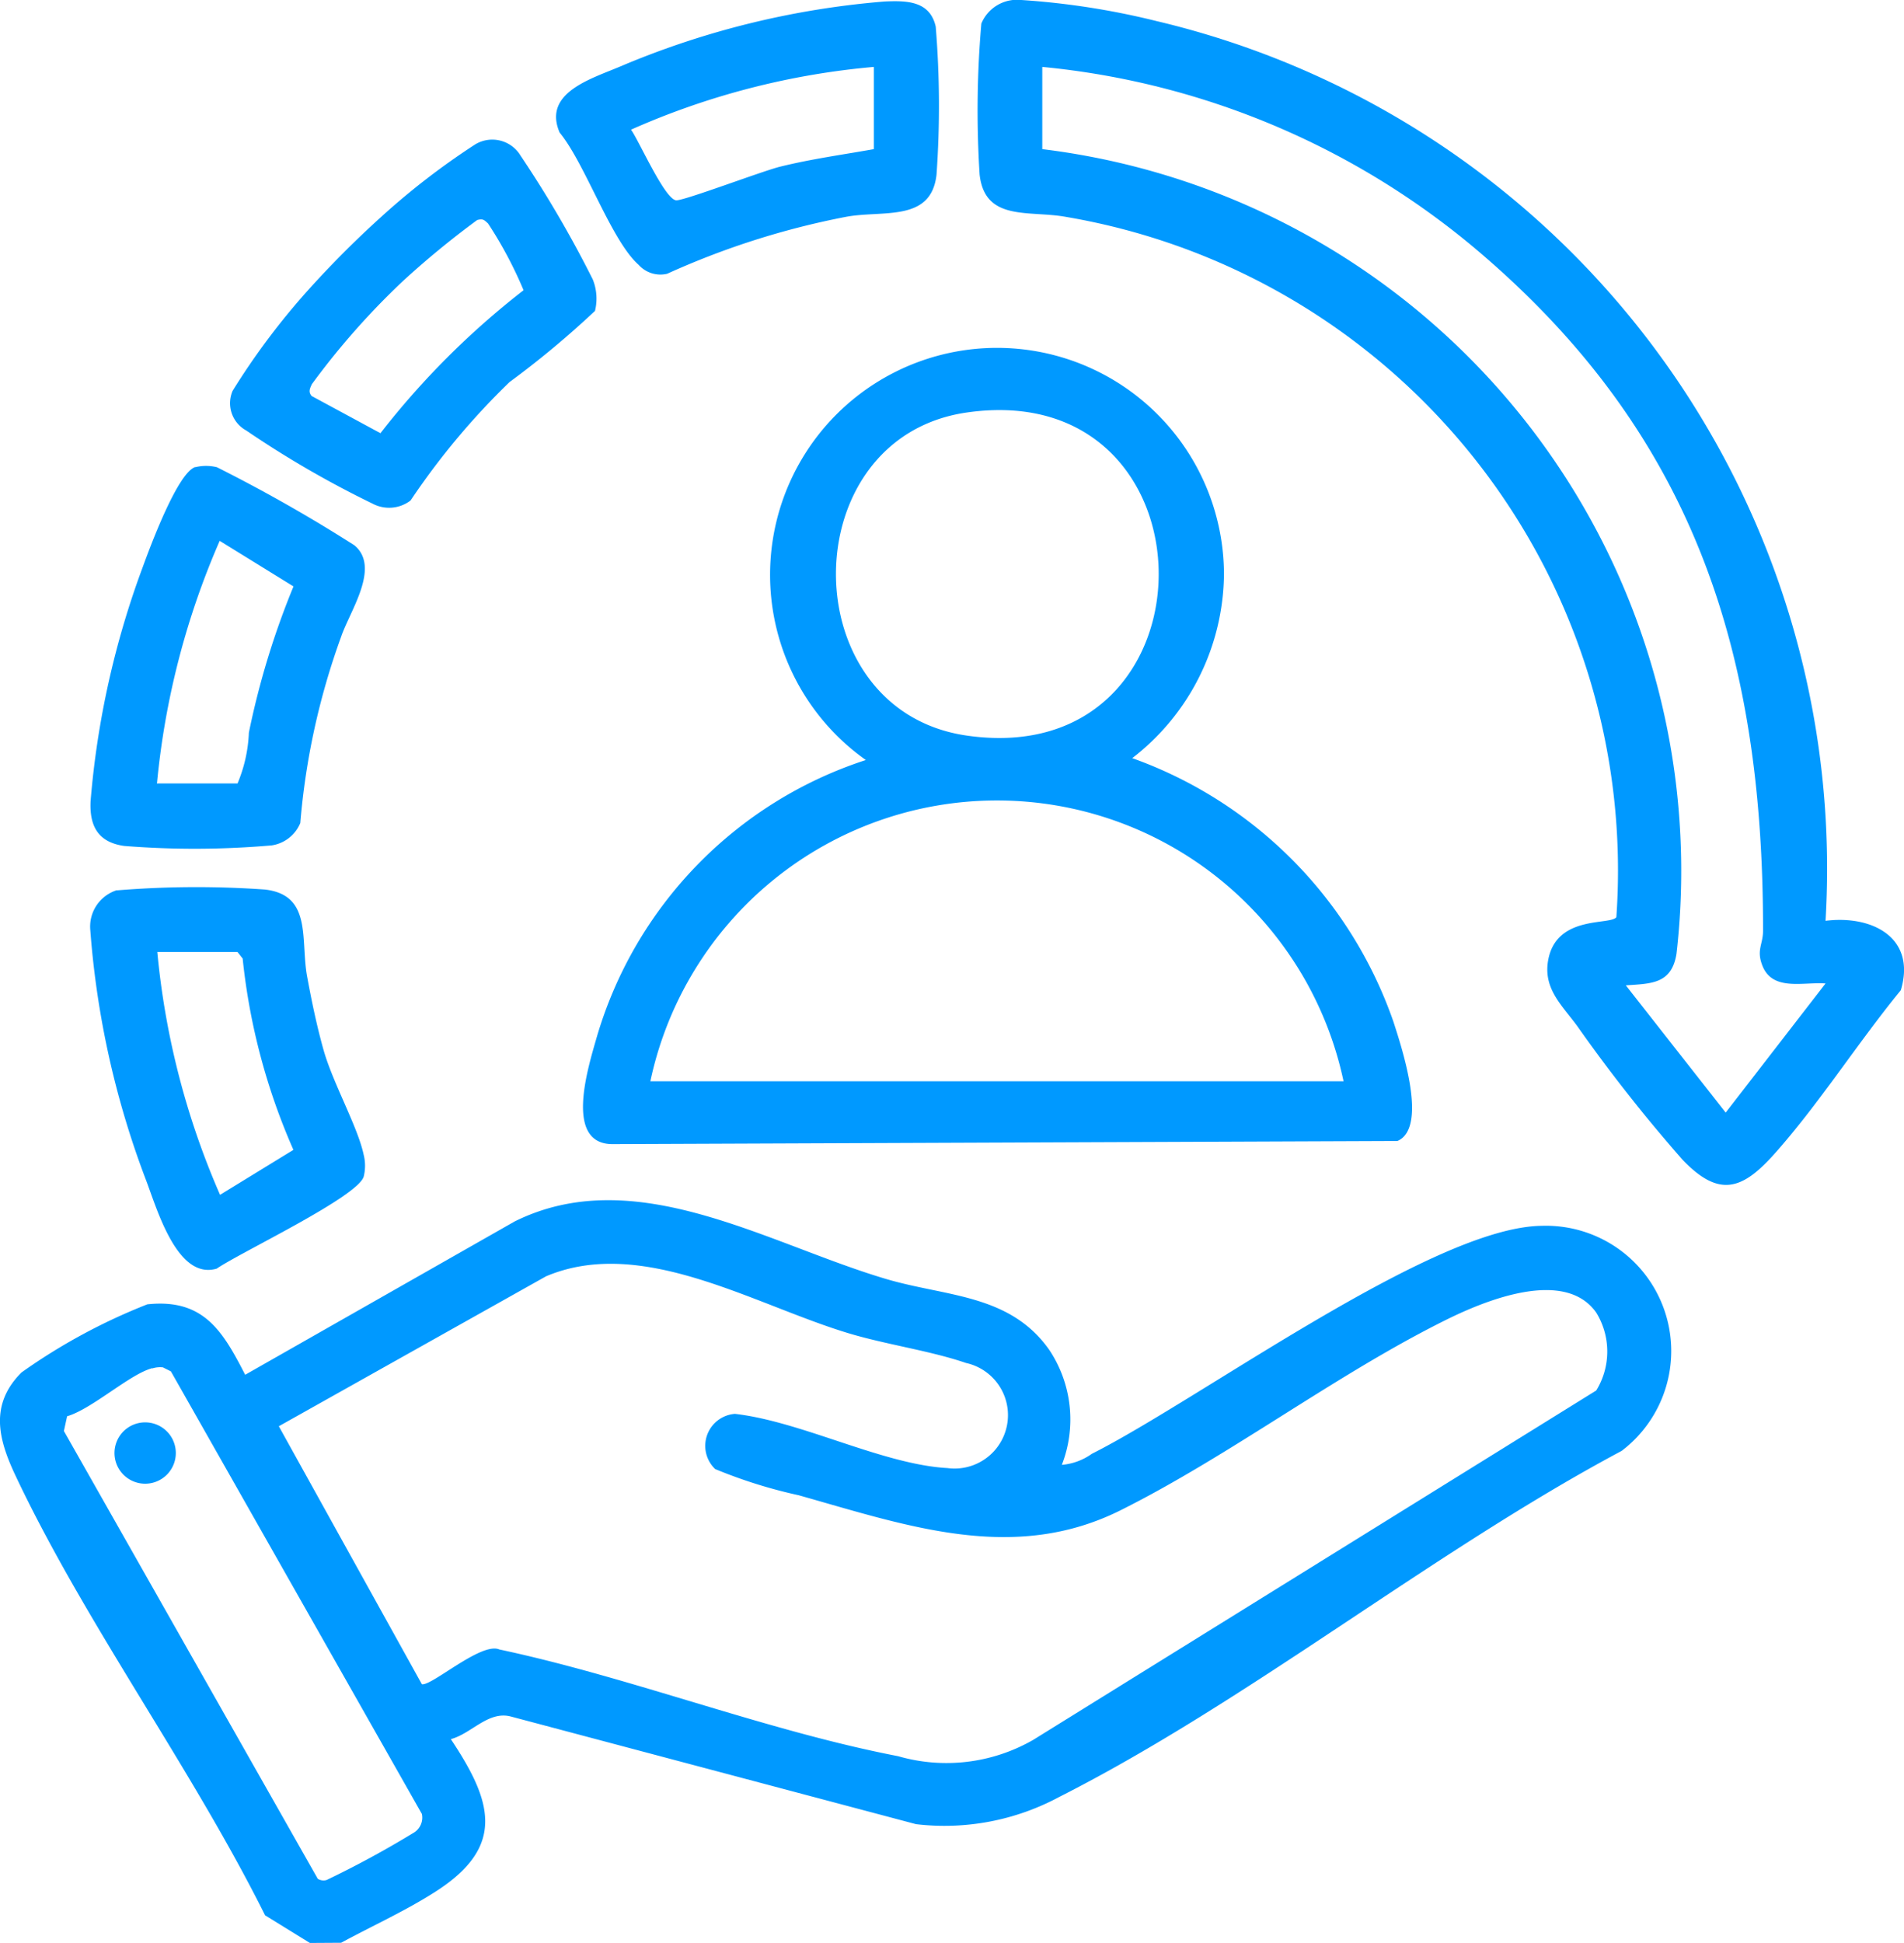 <?xml version="1.0" encoding="UTF-8"?> <svg xmlns="http://www.w3.org/2000/svg" xmlns:xlink="http://www.w3.org/1999/xlink" id="tower-icon-1" width="47.494" height="48.465" viewBox="0 0 47.494 48.465"><defs><clipPath id="clip-path"><rect id="Rectangle_6287" data-name="Rectangle 6287" width="47.494" height="48.465" fill="#09f"></rect></clipPath></defs><g id="Group_45084" data-name="Group 45084" clip-path="url(#clip-path)"><path id="Path_67307" data-name="Path 67307" d="M7.73,324.4l-1.118-.69c-1.831-3.676-4.488-7.286-6.226-10.968-.428-.908-.652-1.767.149-2.571a14.716,14.716,0,0,1,3.14-1.7c1.4-.149,1.878.661,2.441,1.757l6.725-3.826c3.01-1.489,6.28.549,9.249,1.433,1.507.449,3.1.372,4.086,1.776a3.129,3.129,0,0,1,.311,2.864,1.509,1.509,0,0,0,.749-.276c2.7-1.36,8.517-5.661,11.223-5.686a3.125,3.125,0,0,1,1.991,5.614c-4.718,2.517-9.308,6.242-14.032,8.633a6.046,6.046,0,0,1-3.568.677l-10.114-2.687c-.558-.142-.976.428-1.49.566,1.024,1.539,1.382,2.663-.361,3.79-.75.485-1.592.863-2.375,1.289Zm-.775-12.888,3.568,6.434c.239.055,1.483-1.061,1.931-.867,3.293.7,6.664,2.029,9.947,2.662a4.345,4.345,0,0,0,3.369-.405l14.047-8.716a1.853,1.853,0,0,0,0-1.943c-.785-1.111-2.749-.311-3.723.17-2.743,1.355-5.4,3.39-8.137,4.758-2.671,1.336-5.322.392-8.034-.372a12.35,12.35,0,0,1-2.083-.653.8.8,0,0,1,.493-1.377c1.662.19,3.685,1.263,5.3,1.352a1.332,1.332,0,0,0,.464-2.621c-.9-.309-2.012-.461-2.962-.751-2.368-.722-5.128-2.42-7.514-1.411ZM3.8,310.063c-.557.144-1.5,1.016-2.126,1.2l-.08.368L7.927,322.8a.272.272,0,0,0,.219.03,24.305,24.305,0,0,0,2.159-1.171.44.44,0,0,0,.218-.478l-6.26-11.038-.2-.1a.636.636,0,0,0-.265.027" transform="translate(0 -275.938)" fill="#09f"></path><path id="Path_67308" data-name="Path 67308" d="M270.275,22.968c1.154-.146,2.27.413,1.878,1.731-1.061,1.293-2.046,2.841-3.15,4.079-.809.907-1.385,1.1-2.294.151a39.25,39.25,0,0,1-2.626-3.333c-.389-.531-.869-.946-.721-1.677.224-1.1,1.546-.835,1.695-1.042A16.537,16.537,0,0,0,251.341,5.413c-.931-.173-2.033.124-2.167-1.057A25.236,25.236,0,0,1,249.217.59.962.962,0,0,1,250.2,0a19.12,19.12,0,0,1,3.388.527,21.724,21.724,0,0,1,16.687,22.44M250.737,1.67V3.721a18.137,18.137,0,0,1,15.82,20.07c-.122.756-.632.743-1.264.787l2.491,3.174,2.491-3.221c-.552-.042-1.313.2-1.571-.434-.162-.4.012-.536.012-.882.006-6.864-1.681-12.285-6.992-16.854A19.715,19.715,0,0,0,250.737,1.67" transform="translate(-224.738 -0.001)" fill="#09f"></path><path id="Path_67309" data-name="Path 67309" d="M155.671,98.842A5.661,5.661,0,1,1,164.6,94.2a5.854,5.854,0,0,1-2.288,4.592,10.71,10.71,0,0,1,6.515,6.574c.206.638.874,2.645.1,2.975l-19.567.078c-1.234.013-.619-1.919-.407-2.663a10.317,10.317,0,0,1,6.713-6.917m2.517-8.668c-4.349.627-4.349,7.431,0,8.058,6.385.92,6.385-8.978,0-8.058m9.4,16.68a8.838,8.838,0,0,0-17.291,0Z" transform="translate(-134.069 -79.882)" fill="#09f"></path><path id="Path_67310" data-name="Path 67310" d="M25.66,118.748a1.125,1.125,0,0,1,.544,0,38.559,38.559,0,0,1,3.427,1.946c.661.548-.112,1.639-.329,2.28a17.875,17.875,0,0,0-1.019,4.648.92.92,0,0,1-.712.558,22.139,22.139,0,0,1-3.68.014c-.649-.091-.868-.491-.84-1.112a21.842,21.842,0,0,1,1.3-5.84c.18-.494.87-2.362,1.314-2.5m-.948,7.893h2A3.628,3.628,0,0,0,27,125.368a20.143,20.143,0,0,1,1.113-3.647l-1.841-1.137a19.759,19.759,0,0,0-1.565,6.057" transform="translate(-20.792 -107.094)" fill="#09f"></path><path id="Path_67311" data-name="Path 67311" d="M23.662,226.1a24.327,24.327,0,0,1,3.692-.021c1.189.135.884,1.249,1.054,2.17.113.613.242,1.236.411,1.836.233.824.855,1.918,1,2.611a1.124,1.124,0,0,1,0,.544c-.153.508-3.082,1.893-3.665,2.294-.98.29-1.481-1.458-1.762-2.2A22.121,22.121,0,0,1,23,227.1a.952.952,0,0,1,.663-1.005m3.008,1.542h-2a19.675,19.675,0,0,0,1.565,6.057l1.83-1.122A15.863,15.863,0,0,1,26.8,227.8Z" transform="translate(-20.747 -203.892)" fill="#09f"></path><path id="Path_67312" data-name="Path 67312" d="M149.892.321c.526-.021,1.123-.027,1.27.627a24.265,24.265,0,0,1,.02,3.692c-.134,1.2-1.348.878-2.267,1.054a19.868,19.868,0,0,0-4.451,1.418.728.728,0,0,1-.711-.221c-.689-.608-1.335-2.528-1.972-3.3-.431-1,.8-1.344,1.519-1.652A21.266,21.266,0,0,1,149.892.321m-.273,1.632a19.013,19.013,0,0,0-6.057,1.565c.213.306.842,1.737,1.125,1.762.185.017,2.141-.726,2.587-.837.773-.192,1.564-.3,2.345-.439Z" transform="translate(-127.821 -0.284)" fill="#09f"></path><path id="Path_67313" data-name="Path 67313" d="M63.2,44.655a.882.882,0,0,1-.948.078A24.888,24.888,0,0,1,59.1,42.908a.776.776,0,0,1-.339-.988,17.756,17.756,0,0,1,1.883-2.512A24.866,24.866,0,0,1,62.446,37.6a18.158,18.158,0,0,1,2.371-1.83.823.823,0,0,1,1.129.286,28.094,28.094,0,0,1,1.8,3.086,1.281,1.281,0,0,1,.055.783A23.057,23.057,0,0,1,65.67,41.7,18.12,18.12,0,0,0,63.2,44.655m1.658-6.993a22.079,22.079,0,0,0-1.827,1.5c-.282.265-.566.548-.83.83a18.767,18.767,0,0,0-1.464,1.763c-.048.107-.092.187-.005.293l1.717.928a20.21,20.21,0,0,1,3.57-3.566,10.27,10.27,0,0,0-.885-1.664c-.1-.093-.13-.126-.275-.086" transform="translate(-52.959 -32.171)" fill="#09f"></path><path id="Path_67314" data-name="Path 67314" d="M30.331,362.365a.765.765,0,1,1,.157,1.52.765.765,0,0,1-.157-1.52" transform="translate(-26.827 -326.879)" fill="#09f"></path></g></svg> 